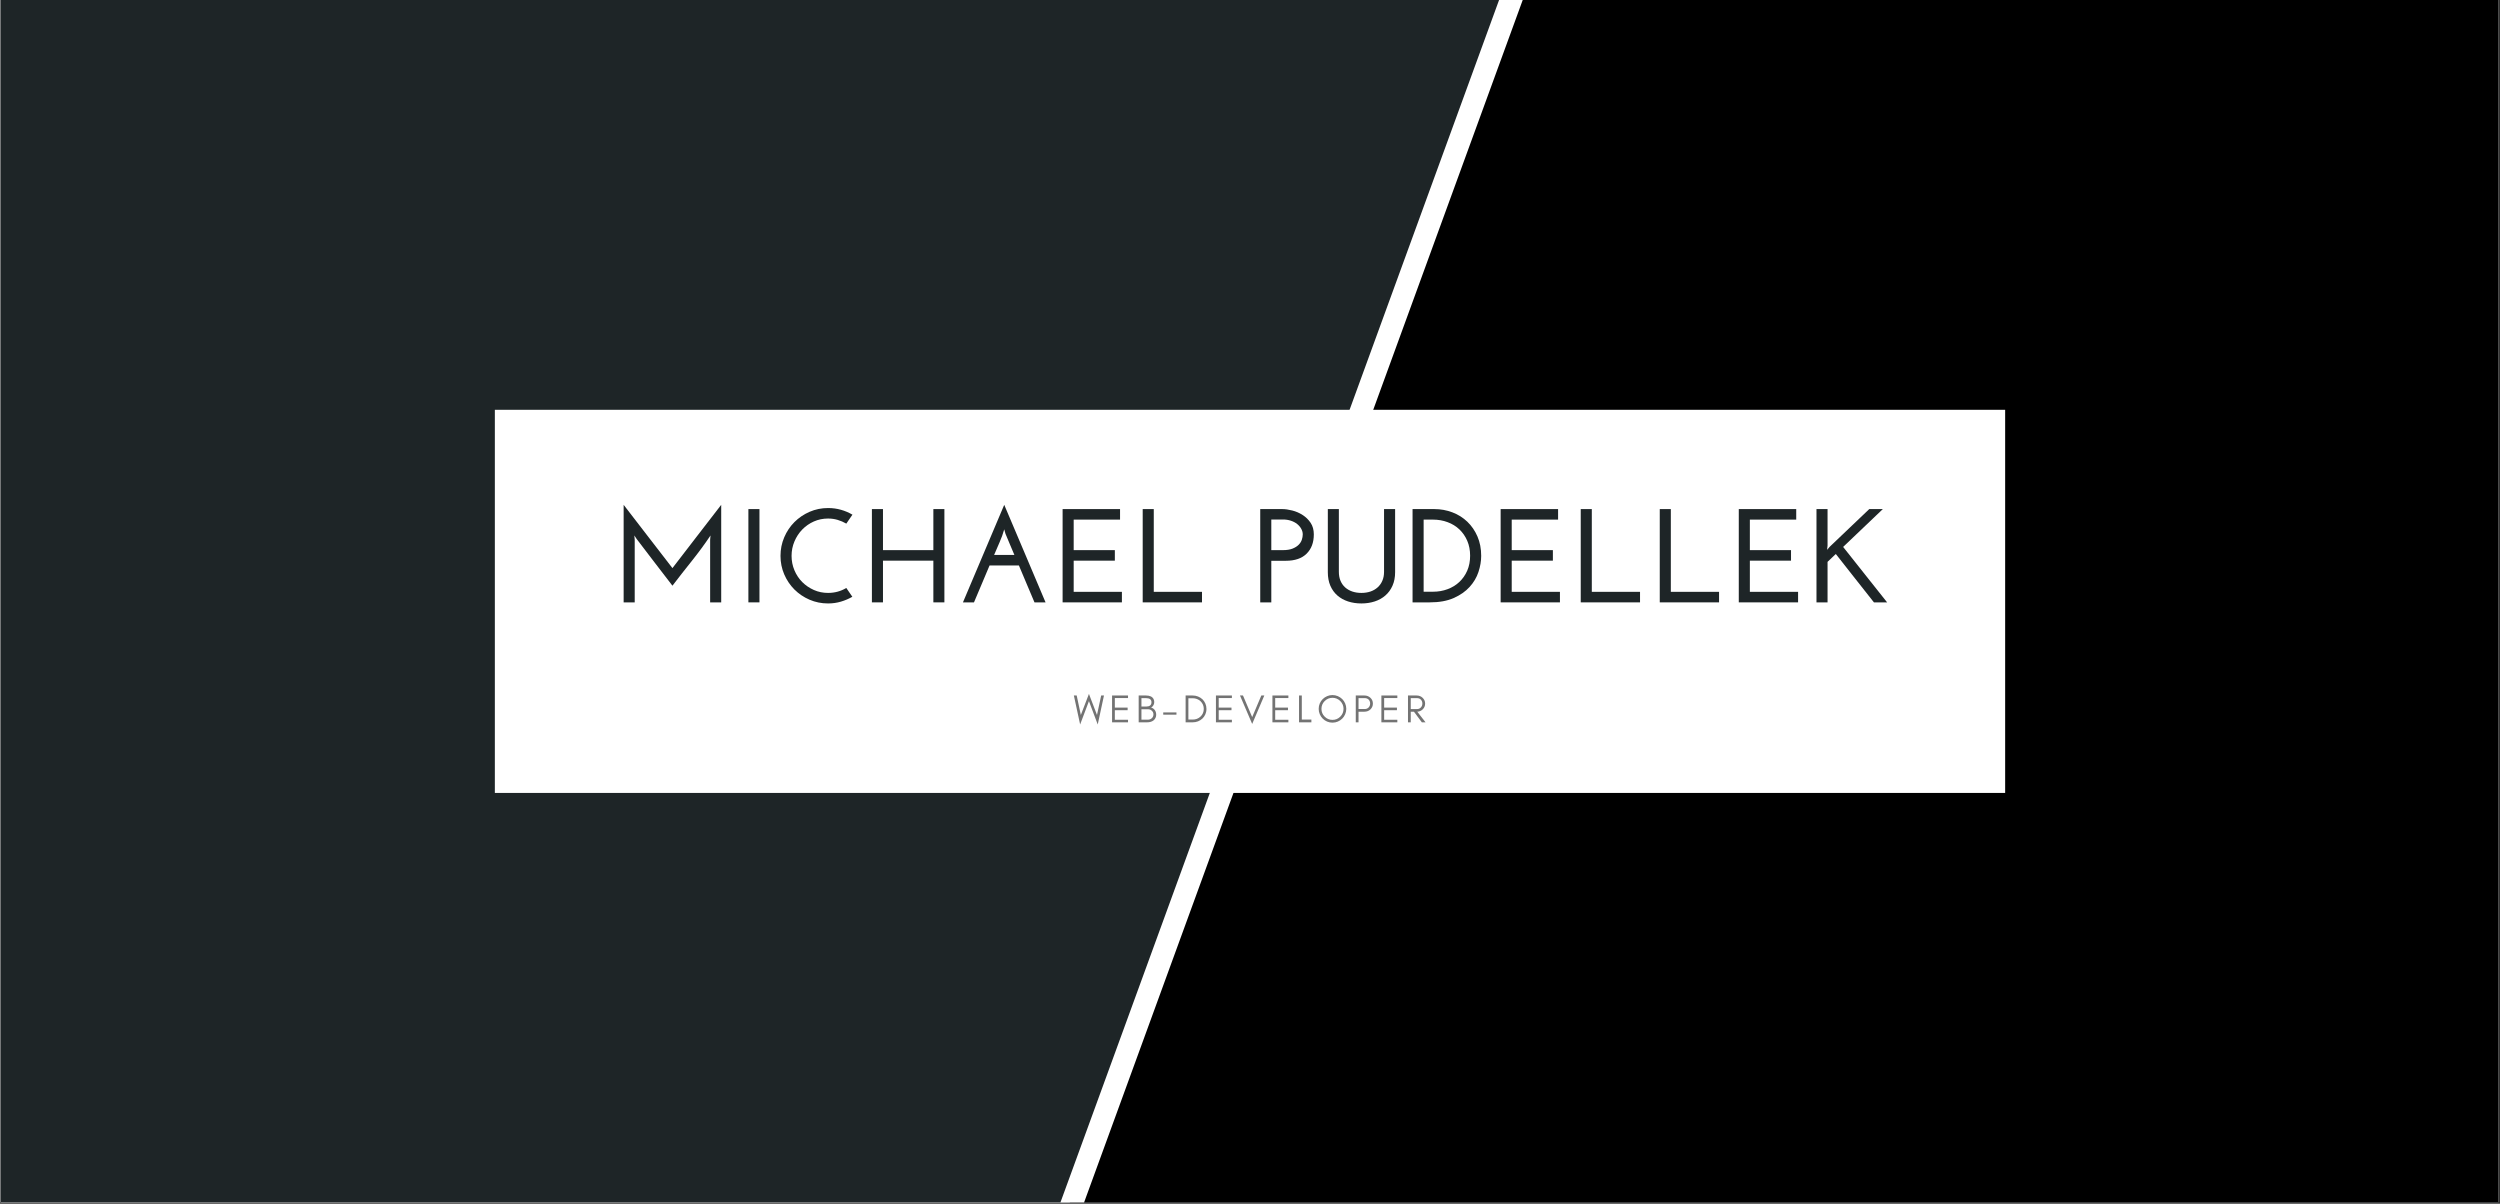 <?xml version="1.0" encoding="UTF-8"?><svg xmlns="http://www.w3.org/2000/svg" xmlns:xlink="http://www.w3.org/1999/xlink" width="1012.5pt" zoomAndPan="magnify" viewBox="0 0 1012.5 487.5" height="487.5pt" preserveAspectRatio="xMidYMid meet" version="1.2"><rect x="0" y="0" width="1012.5" height="487.5" fill="#333333" stroke="none"/><defs><g/><clipPath xml:id="clip1" id="clip1"><path d="M 0.27 0 L 1011.73 0 L 1011.73 487 L 0.27 487 Z M 0.27 0 "/></clipPath><clipPath xml:id="clip2" id="clip2"><path d="M 426 0 L 1011.73 0 L 1011.73 487 L 426 487 Z M 426 0 "/></clipPath><clipPath xml:id="clip3" id="clip3"><path d="M 426.836 504.578 L 676.016 -178.504 L 1198.539 12.105 L 949.359 695.188 Z M 426.836 504.578 "/></clipPath><clipPath xml:id="clip4" id="clip4"><path d="M 392 0 L 650 0 L 650 487 L 392 487 Z M 392 0 "/></clipPath><clipPath xml:id="clip5" id="clip5"><path d="M 392.176 589.246 L 641.355 -93.84 L 649.809 -90.754 L 400.629 592.328 Z M 392.176 589.246 "/></clipPath><clipPath xml:id="clip6" id="clip6"><path d="M 200.414 165.973 L 812.086 165.973 L 812.086 321.141 L 200.414 321.141 Z M 200.414 165.973 "/></clipPath></defs><g xml:id="surface1" id="surface1"><g clip-rule="nonzero" clip-path="url(#clip1)"><path style=" stroke:none;fill-rule:nonzero;fill:rgb(100%,100%,100%);fill-opacity:1;" d="M 0.27 0 L 1012.23 0 L 1012.23 493.988 L 0.27 493.988 Z M 0.27 0 "/><path style=" stroke:none;fill-rule:nonzero;fill:rgb(100%,100%,100%);fill-opacity:1;" d="M 0.27 0 L 1012.23 0 L 1012.23 487.242 L 0.27 487.242 Z M 0.27 0 "/><path style=" stroke:none;fill-rule:nonzero;fill:rgb(11.76%,14.51%,15.289%);fill-opacity:1;" d="M 0.27 0 L 1012.23 0 L 1012.23 487.242 L 0.27 487.242 Z M 0.27 0 "/></g><g clip-rule="nonzero" clip-path="url(#clip2)"><g clip-rule="nonzero" clip-path="url(#clip3)"><path style=" stroke:none;fill-rule:nonzero;fill:rgb(0%,0%,0%);fill-opacity:1;" d="M 426.836 504.578 L 676.016 -178.504 L 1198.539 12.105 L 949.359 695.188 Z M 426.836 504.578 "/></g></g><g clip-rule="nonzero" clip-path="url(#clip4)"><g clip-rule="nonzero" clip-path="url(#clip5)"><path style=" stroke:none;fill-rule:nonzero;fill:rgb(100%,100%,100%);fill-opacity:1;" d="M 392.176 589.246 L 641.355 -93.84 L 649.809 -90.754 L 400.629 592.328 Z M 392.176 589.246 "/></g></g><g clip-rule="nonzero" clip-path="url(#clip6)"><path style=" stroke:none;fill-rule:nonzero;fill:rgb(100%,100%,100%);fill-opacity:1;" d="M 200.414 165.973 L 812.086 165.973 L 812.086 321.141 L 200.414 321.141 Z M 200.414 165.973 "/></g><g style="fill:rgb(11.76%,14.51%,15.289%);fill-opacity:1;"><g transform="translate(247.183, 243.959)"><path style="stroke:none;" d="M 5.391 -39.5 C 8.703 -35.219 11.992 -30.945 15.266 -26.688 C 18.547 -22.426 21.844 -18.156 25.156 -13.875 C 28.457 -18.156 31.742 -22.426 35.016 -26.688 C 38.297 -30.945 41.594 -35.219 44.906 -39.5 L 44.906 0 L 40.422 0 L 40.422 -25.359 C 40.453 -25.648 40.477 -25.938 40.5 -26.219 C 40.52 -26.508 40.547 -26.801 40.578 -27.094 C 38.203 -23.562 35.68 -20.129 33.016 -16.797 C 30.359 -13.473 27.738 -10.125 25.156 -6.75 C 22.738 -9.914 20.32 -13.062 17.906 -16.188 C 15.5 -19.32 13.094 -22.473 10.688 -25.641 L 9.719 -27.094 C 9.75 -26.801 9.773 -26.508 9.797 -26.219 C 9.816 -25.938 9.844 -25.648 9.875 -25.359 L 9.875 0 L 5.391 0 Z M 5.391 -39.5 "/></g></g><g style="fill:rgb(11.76%,14.51%,15.289%);fill-opacity:1;"><g transform="translate(297.754, 243.959)"><path style="stroke:none;" d="M 5.344 -37.781 L 9.828 -37.781 L 9.828 0 L 5.344 0 Z M 5.344 -37.781 "/></g></g><g style="fill:rgb(11.76%,14.51%,15.289%);fill-opacity:1;"><g transform="translate(312.758, 243.959)"><path style="stroke:none;" d="M 30 -5.828 L 32.438 -2.266 C 31 -1.441 29.457 -0.785 27.812 -0.297 C 26.176 0.191 24.441 0.438 22.609 0.438 C 19.953 0.438 17.453 -0.066 15.109 -1.078 C 12.773 -2.086 10.734 -3.461 8.984 -5.203 C 7.242 -6.953 5.867 -8.992 4.859 -11.328 C 3.848 -13.672 3.344 -16.172 3.344 -18.828 C 3.344 -21.492 3.848 -24.004 4.859 -26.359 C 5.867 -28.723 7.242 -30.773 8.984 -32.516 C 10.734 -34.266 12.773 -35.648 15.109 -36.672 C 17.453 -37.691 19.953 -38.203 22.609 -38.203 C 24.441 -38.203 26.176 -37.969 27.812 -37.5 C 29.457 -37.039 31.016 -36.379 32.484 -35.516 C 32.086 -34.898 31.672 -34.297 31.234 -33.703 C 30.805 -33.109 30.395 -32.504 30 -31.891 C 28.883 -32.535 27.711 -33.039 26.484 -33.406 C 25.266 -33.77 23.973 -33.953 22.609 -33.953 C 20.555 -33.953 18.641 -33.555 16.859 -32.766 C 15.078 -31.973 13.508 -30.883 12.156 -29.5 C 10.812 -28.113 9.754 -26.5 8.984 -24.656 C 8.211 -22.82 7.828 -20.879 7.828 -18.828 C 7.828 -16.785 8.211 -14.844 8.984 -13 C 9.754 -11.164 10.812 -9.57 12.156 -8.219 C 13.508 -6.875 15.078 -5.805 16.859 -5.016 C 18.641 -4.223 20.555 -3.828 22.609 -3.828 C 25.273 -3.828 27.738 -4.492 30 -5.828 Z M 30 -5.828 "/></g></g><g style="fill:rgb(11.76%,14.51%,15.289%);fill-opacity:1;"><g transform="translate(348.918, 243.959)"><path style="stroke:none;" d="M 4.203 0 L 4.203 -37.781 L 8.688 -37.781 L 8.688 -21.156 L 29.094 -21.156 L 29.094 -37.781 L 33.562 -37.781 L 33.562 0 L 29.094 0 L 29.094 -16.891 L 8.688 -16.891 L 8.688 0 Z M 4.203 0 "/></g></g><g style="fill:rgb(11.76%,14.51%,15.289%);fill-opacity:1;"><g transform="translate(386.698, 243.959)"><path style="stroke:none;" d="M 20.516 -27.797 L 20.016 -29.578 C 19.516 -27.773 18.883 -26.023 18.125 -24.328 C 17.375 -22.641 16.641 -20.938 15.922 -19.219 L 24.125 -19.219 C 23.508 -20.656 22.906 -22.082 22.312 -23.5 C 21.719 -24.926 21.117 -26.359 20.516 -27.797 Z M 36.75 0 L 32.266 0 C 31.223 -2.477 30.172 -4.969 29.109 -7.469 C 28.055 -9.969 27.004 -12.461 25.953 -14.953 L 14.078 -14.953 C 13.035 -12.461 11.984 -9.969 10.922 -7.469 C 9.867 -4.969 8.816 -2.477 7.766 0 L 3.297 0 C 6.098 -6.625 8.883 -13.207 11.656 -19.75 C 14.426 -26.301 17.211 -32.883 20.016 -39.5 C 22.828 -32.883 25.617 -26.301 28.391 -19.75 C 31.16 -13.207 33.945 -6.625 36.75 0 Z M 36.75 0 "/></g></g><g style="fill:rgb(11.76%,14.51%,15.289%);fill-opacity:1;"><g transform="translate(426.637, 243.959)"><path style="stroke:none;" d="M 3.719 0 L 3.719 -37.781 L 26.984 -37.781 L 26.984 -33.516 L 8.203 -33.516 L 8.203 -21.156 L 24.875 -21.156 L 24.875 -16.891 L 8.203 -16.891 L 8.203 -4.266 L 27.734 -4.266 L 27.734 0 Z M 3.719 0 "/></g></g><g style="fill:rgb(11.76%,14.51%,15.289%);fill-opacity:1;"><g transform="translate(459.074, 243.959)"><path style="stroke:none;" d="M 3.719 0 L 3.719 -37.781 L 8.203 -37.781 L 8.203 -4.266 L 27.734 -4.266 L 27.734 0 Z M 3.719 0 "/></g></g><g style="fill:rgb(11.76%,14.51%,15.289%);fill-opacity:1;"><g transform="translate(491.079, 243.959)"><path style="stroke:none;" d=""/></g></g><g style="fill:rgb(11.76%,14.51%,15.289%);fill-opacity:1;"><g transform="translate(507.27, 243.959)"><path style="stroke:none;" d="M 7.609 -21.156 L 12.312 -21.156 C 13.883 -21.156 15.18 -21.359 16.203 -21.766 C 17.234 -22.18 18.055 -22.695 18.672 -23.312 C 19.285 -23.926 19.719 -24.609 19.969 -25.359 C 20.219 -26.117 20.344 -26.844 20.344 -27.531 C 20.344 -28.32 20.133 -29.082 19.719 -29.812 C 19.312 -30.551 18.754 -31.195 18.047 -31.75 C 17.348 -32.312 16.504 -32.754 15.516 -33.078 C 14.523 -33.398 13.473 -33.562 12.359 -33.562 L 7.609 -33.562 Z M 3.125 0 L 3.125 -37.781 L 12.031 -37.781 C 13.258 -37.781 14.617 -37.586 16.109 -37.203 C 17.598 -36.828 18.988 -36.223 20.281 -35.391 C 21.582 -34.566 22.664 -33.508 23.531 -32.219 C 24.395 -30.926 24.828 -29.363 24.828 -27.531 C 24.828 -24.25 23.852 -21.645 21.906 -19.719 C 19.969 -17.801 17.16 -16.844 13.484 -16.844 L 7.609 -16.844 L 7.609 0 Z M 3.125 0 "/></g></g><g style="fill:rgb(11.76%,14.51%,15.289%);fill-opacity:1;"><g transform="translate(533.662, 243.959)"><path style="stroke:none;" d="M 17.703 0.438 C 15.754 0.438 13.953 0.164 12.297 -0.375 C 10.648 -0.914 9.211 -1.719 7.984 -2.781 C 6.766 -3.844 5.812 -5.164 5.125 -6.75 C 4.445 -8.332 4.109 -10.148 4.109 -12.203 L 4.109 -37.781 L 8.578 -37.781 L 8.578 -12.359 C 8.578 -10.992 8.801 -9.781 9.25 -8.719 C 9.707 -7.656 10.336 -6.766 11.141 -6.047 C 11.953 -5.328 12.914 -4.773 14.031 -4.391 C 15.145 -4.016 16.367 -3.828 17.703 -3.828 C 19.035 -3.828 20.258 -4.016 21.375 -4.391 C 22.488 -4.773 23.445 -5.328 24.25 -6.047 C 25.062 -6.766 25.703 -7.656 26.172 -8.719 C 26.641 -9.781 26.875 -10.992 26.875 -12.359 L 26.875 -37.781 L 31.359 -37.781 L 31.359 -12.203 C 31.359 -10.148 31.004 -8.332 30.297 -6.75 C 29.598 -5.164 28.633 -3.844 27.406 -2.781 C 26.188 -1.719 24.75 -0.914 23.094 -0.375 C 21.438 0.164 19.641 0.438 17.703 0.438 Z M 17.703 0.438 "/></g></g><g style="fill:rgb(11.76%,14.51%,15.289%);fill-opacity:1;"><g transform="translate(568.852, 243.959)"><path style="stroke:none;" d="M 3.234 -37.781 L 12.031 -37.781 C 14.625 -37.781 17.07 -37.336 19.375 -36.453 C 21.676 -35.578 23.691 -34.312 25.422 -32.656 C 27.148 -31 28.516 -29.008 29.516 -26.688 C 30.523 -24.363 31.031 -21.742 31.031 -18.828 C 31.031 -16.711 30.66 -14.535 29.922 -12.297 C 29.18 -10.066 27.984 -8.047 26.328 -6.234 C 24.68 -4.422 22.535 -2.926 19.891 -1.75 C 17.242 -0.582 14.016 0 10.203 0 L 3.234 0 Z M 7.719 -33.516 L 7.719 -4.312 L 11.5 -4.312 C 13.613 -4.312 15.586 -4.656 17.422 -5.344 C 19.266 -6.031 20.859 -7.008 22.203 -8.281 C 23.555 -9.562 24.617 -11.094 25.391 -12.875 C 26.16 -14.656 26.547 -16.66 26.547 -18.891 C 26.547 -21.117 26.16 -23.129 25.391 -24.922 C 24.617 -26.723 23.555 -28.266 22.203 -29.547 C 20.859 -30.828 19.266 -31.805 17.422 -32.484 C 15.586 -33.172 13.613 -33.516 11.5 -33.516 Z M 7.719 -33.516 "/></g></g><g style="fill:rgb(11.76%,14.51%,15.289%);fill-opacity:1;"><g transform="translate(604.041, 243.959)"><path style="stroke:none;" d="M 3.719 0 L 3.719 -37.781 L 26.984 -37.781 L 26.984 -33.516 L 8.203 -33.516 L 8.203 -21.156 L 24.875 -21.156 L 24.875 -16.891 L 8.203 -16.891 L 8.203 -4.266 L 27.734 -4.266 L 27.734 0 Z M 3.719 0 "/></g></g><g style="fill:rgb(11.76%,14.51%,15.289%);fill-opacity:1;"><g transform="translate(636.478, 243.959)"><path style="stroke:none;" d="M 3.719 0 L 3.719 -37.781 L 8.203 -37.781 L 8.203 -4.266 L 27.734 -4.266 L 27.734 0 Z M 3.719 0 "/></g></g><g style="fill:rgb(11.76%,14.51%,15.289%);fill-opacity:1;"><g transform="translate(668.483, 243.959)"><path style="stroke:none;" d="M 3.719 0 L 3.719 -37.781 L 8.203 -37.781 L 8.203 -4.266 L 27.734 -4.266 L 27.734 0 Z M 3.719 0 "/></g></g><g style="fill:rgb(11.76%,14.51%,15.289%);fill-opacity:1;"><g transform="translate(700.488, 243.959)"><path style="stroke:none;" d="M 3.719 0 L 3.719 -37.781 L 26.984 -37.781 L 26.984 -33.516 L 8.203 -33.516 L 8.203 -21.156 L 24.875 -21.156 L 24.875 -16.891 L 8.203 -16.891 L 8.203 -4.266 L 27.734 -4.266 L 27.734 0 Z M 3.719 0 "/></g></g><g style="fill:rgb(11.76%,14.51%,15.289%);fill-opacity:1;"><g transform="translate(732.924, 243.959)"><path style="stroke:none;" d="M 31.359 0 L 26.016 0 C 23.422 -3.27 20.848 -6.531 18.297 -9.781 C 15.742 -13.039 13.172 -16.312 10.578 -19.594 C 10.004 -19.051 9.445 -18.52 8.906 -18 C 8.363 -17.477 7.805 -16.945 7.234 -16.406 L 7.234 0 L 2.75 0 L 2.75 -37.781 L 7.234 -37.781 L 7.234 -22.984 C 7.191 -22.703 7.16 -22.414 7.141 -22.125 C 7.129 -21.844 7.102 -21.555 7.062 -21.266 C 7.25 -21.484 7.422 -21.691 7.578 -21.891 C 7.742 -22.086 7.914 -22.289 8.094 -22.5 C 10.789 -25.062 13.461 -27.609 16.109 -30.141 C 18.754 -32.68 21.426 -35.227 24.125 -37.781 L 29.625 -37.781 C 26.926 -35.188 24.242 -32.629 21.578 -30.109 C 18.922 -27.598 16.242 -25.047 13.547 -22.453 C 16.535 -18.672 19.504 -14.926 22.453 -11.219 C 25.398 -7.52 28.367 -3.781 31.359 0 Z M 31.359 0 "/></g></g><g style="fill:rgb(45.099%,45.099%,45.099%);fill-opacity:1;"><g transform="translate(434.751, 292.543)"><path style="stroke:none;" d="M 9.832 0.879 L 12.359 -10.871 L 11.223 -10.871 L 9.531 -2.973 L 6.27 -11.512 L 2.988 -2.973 L 1.312 -10.871 L 0.16 -10.871 L 2.703 0.879 L 6.27 -8.586 Z M 9.832 0.879 "/></g></g><g style="fill:rgb(45.099%,45.099%,45.099%);fill-opacity:1;"><g transform="translate(449.188, 292.543)"><path style="stroke:none;" d="M 7.66 0 L 7.66 -1.039 L 2.32 -1.039 L 2.32 -4.91 L 7.5 -4.91 L 7.5 -5.965 L 2.32 -5.965 L 2.32 -9.832 L 7.66 -9.832 L 7.66 -10.871 L 1.199 -10.871 L 1.199 0 Z M 7.66 0 "/></g></g><g style="fill:rgb(45.099%,45.099%,45.099%);fill-opacity:1;"><g transform="translate(459.964, 292.543)"><path style="stroke:none;" d="M 8.297 -3.023 C 8.297 -3.789 8.105 -4.445 7.738 -4.957 C 7.355 -5.469 6.844 -5.82 6.219 -5.996 C 6.586 -6.156 6.906 -6.445 7.148 -6.875 C 7.258 -7.066 7.34 -7.258 7.402 -7.469 C 7.469 -7.676 7.5 -7.961 7.5 -8.332 C 7.5 -8.684 7.402 -9.051 7.242 -9.402 C 6.762 -10.375 5.723 -10.871 4.141 -10.871 L 1.199 -10.871 L 1.199 0 L 4.523 0 C 5.629 0 6.508 -0.238 7.18 -0.75 C 7.516 -1.008 7.785 -1.344 7.996 -1.758 C 8.188 -2.16 8.297 -2.574 8.297 -3.023 Z M 6.379 -8.156 C 6.379 -7.562 6.203 -7.133 5.852 -6.844 C 5.5 -6.555 5.035 -6.41 4.461 -6.41 L 2.32 -6.41 L 2.32 -9.801 L 4.141 -9.801 C 5.629 -9.801 6.379 -9.242 6.379 -8.156 Z M 7.18 -3.246 C 7.18 -2.59 6.957 -2.062 6.508 -1.664 C 6.074 -1.262 5.516 -1.07 4.844 -1.07 L 2.32 -1.07 L 2.32 -5.293 L 5.02 -5.293 C 5.582 -5.293 6.074 -5.102 6.508 -4.715 C 6.699 -4.539 6.859 -4.332 6.988 -4.094 C 7.113 -3.836 7.18 -3.566 7.18 -3.246 Z M 7.18 -3.246 "/></g></g><g style="fill:rgb(45.099%,45.099%,45.099%);fill-opacity:1;"><g transform="translate(470.501, 292.543)"><path style="stroke:none;" d="M 5.965 -3.102 L 5.965 -4.012 L 0.609 -4.012 L 0.609 -3.102 Z M 5.965 -3.102 "/></g></g><g style="fill:rgb(45.099%,45.099%,45.099%);fill-opacity:1;"><g transform="translate(478.975, 292.543)"><path style="stroke:none;" d="M 9.641 -5.438 C 9.641 -6.219 9.48 -6.938 9.195 -7.609 C 8.906 -8.281 8.508 -8.859 8.012 -9.336 C 7.5 -9.816 6.906 -10.184 6.234 -10.457 C 5.547 -10.73 4.812 -10.871 4.047 -10.871 L 1.199 -10.871 L 1.199 0 L 4.047 0 C 4.812 0 5.547 -0.129 6.234 -0.398 C 6.906 -0.672 7.5 -1.055 8.012 -1.535 C 8.508 -2.016 8.906 -2.574 9.195 -3.246 C 9.48 -3.918 9.641 -4.637 9.641 -5.438 Z M 8.555 -5.438 C 8.555 -4.188 8.105 -3.148 7.242 -2.336 C 6.379 -1.52 5.324 -1.121 4.078 -1.121 L 2.32 -1.121 L 2.32 -9.754 L 4.078 -9.754 C 5.324 -9.754 6.379 -9.336 7.242 -8.539 C 8.105 -7.707 8.555 -6.668 8.555 -5.438 Z M 8.555 -5.438 "/></g></g><g style="fill:rgb(45.099%,45.099%,45.099%);fill-opacity:1;"><g transform="translate(491.254, 292.543)"><path style="stroke:none;" d="M 7.66 0 L 7.66 -1.039 L 2.32 -1.039 L 2.32 -4.91 L 7.5 -4.91 L 7.5 -5.965 L 2.32 -5.965 L 2.32 -9.832 L 7.66 -9.832 L 7.66 -10.871 L 1.199 -10.871 L 1.199 0 Z M 7.66 0 "/></g></g><g style="fill:rgb(45.099%,45.099%,45.099%);fill-opacity:1;"><g transform="translate(502.03, 292.543)"><path style="stroke:none;" d="M 5.102 0.656 L 10.023 -10.871 L 8.809 -10.871 L 5.102 -2.109 L 1.375 -10.871 L 0.16 -10.871 Z M 5.102 0.656 "/></g></g><g style="fill:rgb(45.099%,45.099%,45.099%);fill-opacity:1;"><g transform="translate(514.133, 292.543)"><path style="stroke:none;" d="M 7.66 0 L 7.66 -1.039 L 2.32 -1.039 L 2.32 -4.91 L 7.5 -4.91 L 7.5 -5.965 L 2.32 -5.965 L 2.32 -9.832 L 7.66 -9.832 L 7.66 -10.871 L 1.199 -10.871 L 1.199 0 Z M 7.66 0 "/></g></g><g style="fill:rgb(45.099%,45.099%,45.099%);fill-opacity:1;"><g transform="translate(524.909, 292.543)"><path style="stroke:none;" d="M 2.32 -1.121 L 2.32 -10.871 L 1.199 -10.871 L 1.199 0 L 6.203 0 L 6.203 -1.121 Z M 2.32 -1.121 "/></g></g><g style="fill:rgb(45.099%,45.099%,45.099%);fill-opacity:1;"><g transform="translate(533.351, 292.543)"><path style="stroke:none;" d="M 10.777 -5.469 C 10.777 -4.223 10.328 -3.164 9.465 -2.301 C 8.586 -1.422 7.531 -0.992 6.301 -0.992 C 5.07 -0.992 4.012 -1.422 3.148 -2.301 C 2.27 -3.164 1.84 -4.223 1.84 -5.469 C 1.84 -6.684 2.27 -7.738 3.148 -8.617 C 4.012 -9.48 5.07 -9.93 6.301 -9.93 C 7.531 -9.93 8.586 -9.48 9.465 -8.617 C 10.328 -7.738 10.777 -6.684 10.777 -5.469 Z M 11.895 -5.469 C 11.895 -6.234 11.734 -6.957 11.449 -7.645 C 11.16 -8.312 10.762 -8.906 10.25 -9.418 C 9.738 -9.914 9.145 -10.312 8.473 -10.602 C 7.785 -10.887 7.066 -11.047 6.301 -11.047 C 5.531 -11.047 4.797 -10.887 4.125 -10.602 C 3.453 -10.312 2.863 -9.914 2.352 -9.418 C 1.84 -8.906 1.438 -8.312 1.152 -7.645 C 0.863 -6.957 0.719 -6.234 0.719 -5.469 C 0.719 -4.699 0.863 -3.965 1.152 -3.293 C 1.438 -2.605 1.84 -2.016 2.352 -1.504 C 2.863 -0.992 3.453 -0.59 4.125 -0.305 C 4.797 -0.016 5.531 0.129 6.301 0.129 C 7.066 0.129 7.785 -0.016 8.473 -0.305 C 9.145 -0.59 9.738 -0.992 10.25 -1.504 C 10.762 -2.016 11.16 -2.605 11.449 -3.293 C 11.734 -3.965 11.895 -4.699 11.895 -5.469 Z M 11.895 -5.469 "/></g></g><g style="fill:rgb(45.099%,45.099%,45.099%);fill-opacity:1;"><g transform="translate(547.884, 292.543)"><path style="stroke:none;" d="M 2.32 -5.387 L 2.32 -9.801 L 4.844 -9.801 C 5.5 -9.801 6.027 -9.594 6.426 -9.195 C 6.812 -8.777 7.02 -8.266 7.02 -7.625 C 7.02 -6.973 6.812 -6.445 6.395 -6.012 C 5.98 -5.598 5.469 -5.387 4.844 -5.387 Z M 8.137 -7.594 C 8.137 -8.555 7.785 -9.336 7.113 -9.961 C 6.445 -10.57 5.645 -10.871 4.684 -10.871 L 1.199 -10.871 L 1.199 0 L 2.32 0 L 2.32 -4.301 L 4.684 -4.301 C 5.645 -4.301 6.461 -4.605 7.113 -5.211 C 7.785 -5.852 8.137 -6.637 8.137 -7.594 Z M 8.137 -7.594 "/></g></g><g style="fill:rgb(45.099%,45.099%,45.099%);fill-opacity:1;"><g transform="translate(558.261, 292.543)"><path style="stroke:none;" d="M 7.66 0 L 7.66 -1.039 L 2.32 -1.039 L 2.32 -4.91 L 7.5 -4.91 L 7.5 -5.965 L 2.32 -5.965 L 2.32 -9.832 L 7.66 -9.832 L 7.66 -10.871 L 1.199 -10.871 L 1.199 0 Z M 7.66 0 "/></g></g><g style="fill:rgb(45.099%,45.099%,45.099%);fill-opacity:1;"><g transform="translate(569.037, 292.543)"><path style="stroke:none;" d="M 2.32 -5.371 L 2.32 -9.801 L 4.844 -9.801 C 5.5 -9.801 6.027 -9.594 6.426 -9.176 C 6.812 -8.762 7.02 -8.25 7.02 -7.609 C 7.02 -6.973 6.812 -6.445 6.395 -6.012 C 5.98 -5.582 5.469 -5.371 4.844 -5.371 Z M 8.137 -7.594 C 8.137 -8.523 7.785 -9.32 7.113 -9.945 C 6.461 -10.555 5.645 -10.871 4.684 -10.871 L 1.199 -10.871 L 1.199 0 L 2.32 0 L 2.32 -4.301 L 3.613 -4.301 L 6.812 0 L 8.312 0 L 4.957 -4.301 C 5.805 -4.348 6.523 -4.652 7.113 -5.211 C 7.785 -5.836 8.137 -6.637 8.137 -7.594 Z M 8.137 -7.594 "/></g></g></g></svg>